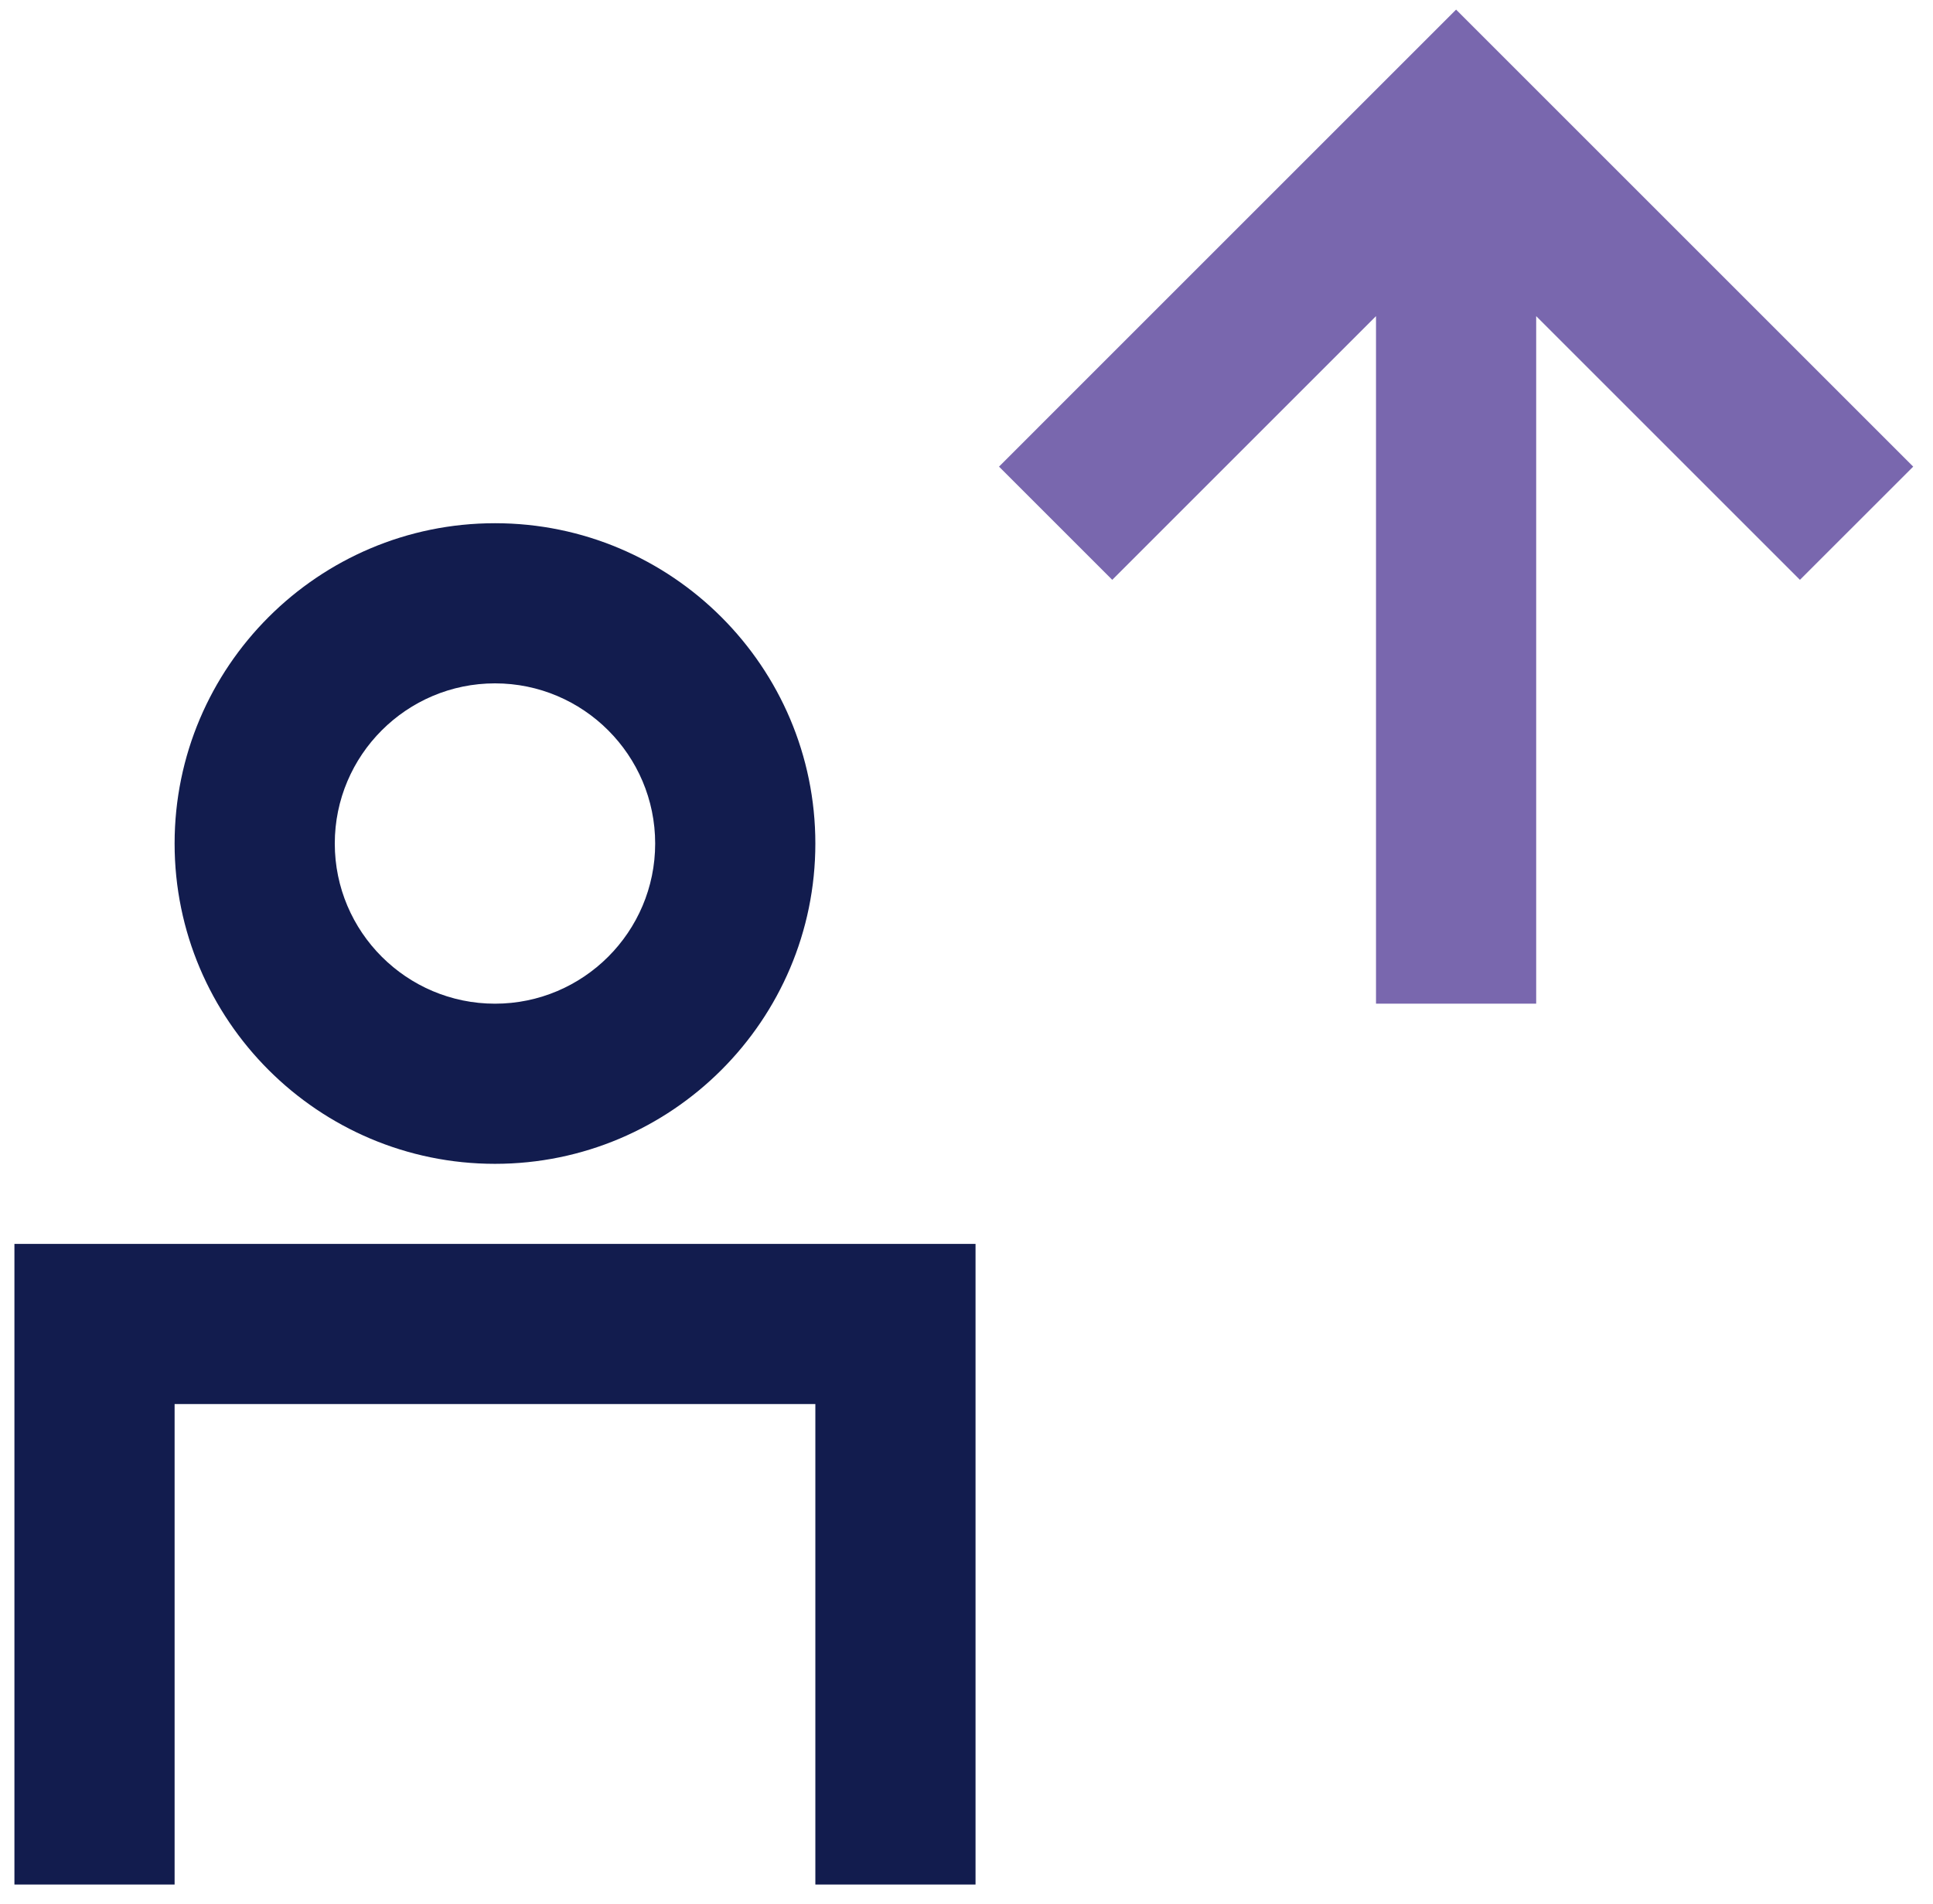<svg width="67" height="66" viewBox="0 0 67 66" fill="none" xmlns="http://www.w3.org/2000/svg">
<path fill-rule="evenodd" clip-rule="evenodd" d="M6.052 29.244C6.052 35.368 11.033 40.348 17.157 40.348C23.281 40.348 28.261 35.368 28.261 29.244C28.261 23.119 23.281 18.139 17.157 18.139C11.033 18.139 6.052 23.119 6.052 29.244ZM11.604 29.244C11.604 26.182 14.095 23.691 17.157 23.691C20.219 23.691 22.709 26.182 22.709 29.244C22.709 32.306 20.219 34.796 17.157 34.796C14.095 34.796 11.604 32.306 11.604 29.244Z" fill="#121C4E"/>
<path d="M28.261 65.333H33.813V43.124H0.5V65.333H6.052V48.676H28.261V65.333Z" fill="#121C4E"/>
<path fill-rule="evenodd" clip-rule="evenodd" d="M66.314 16.177L50.47 0.333L34.627 16.177L38.552 20.102L47.694 10.96V34.796H53.246V10.96L62.388 20.102L66.314 16.177Z" fill="#7967AE"/>
</svg>
